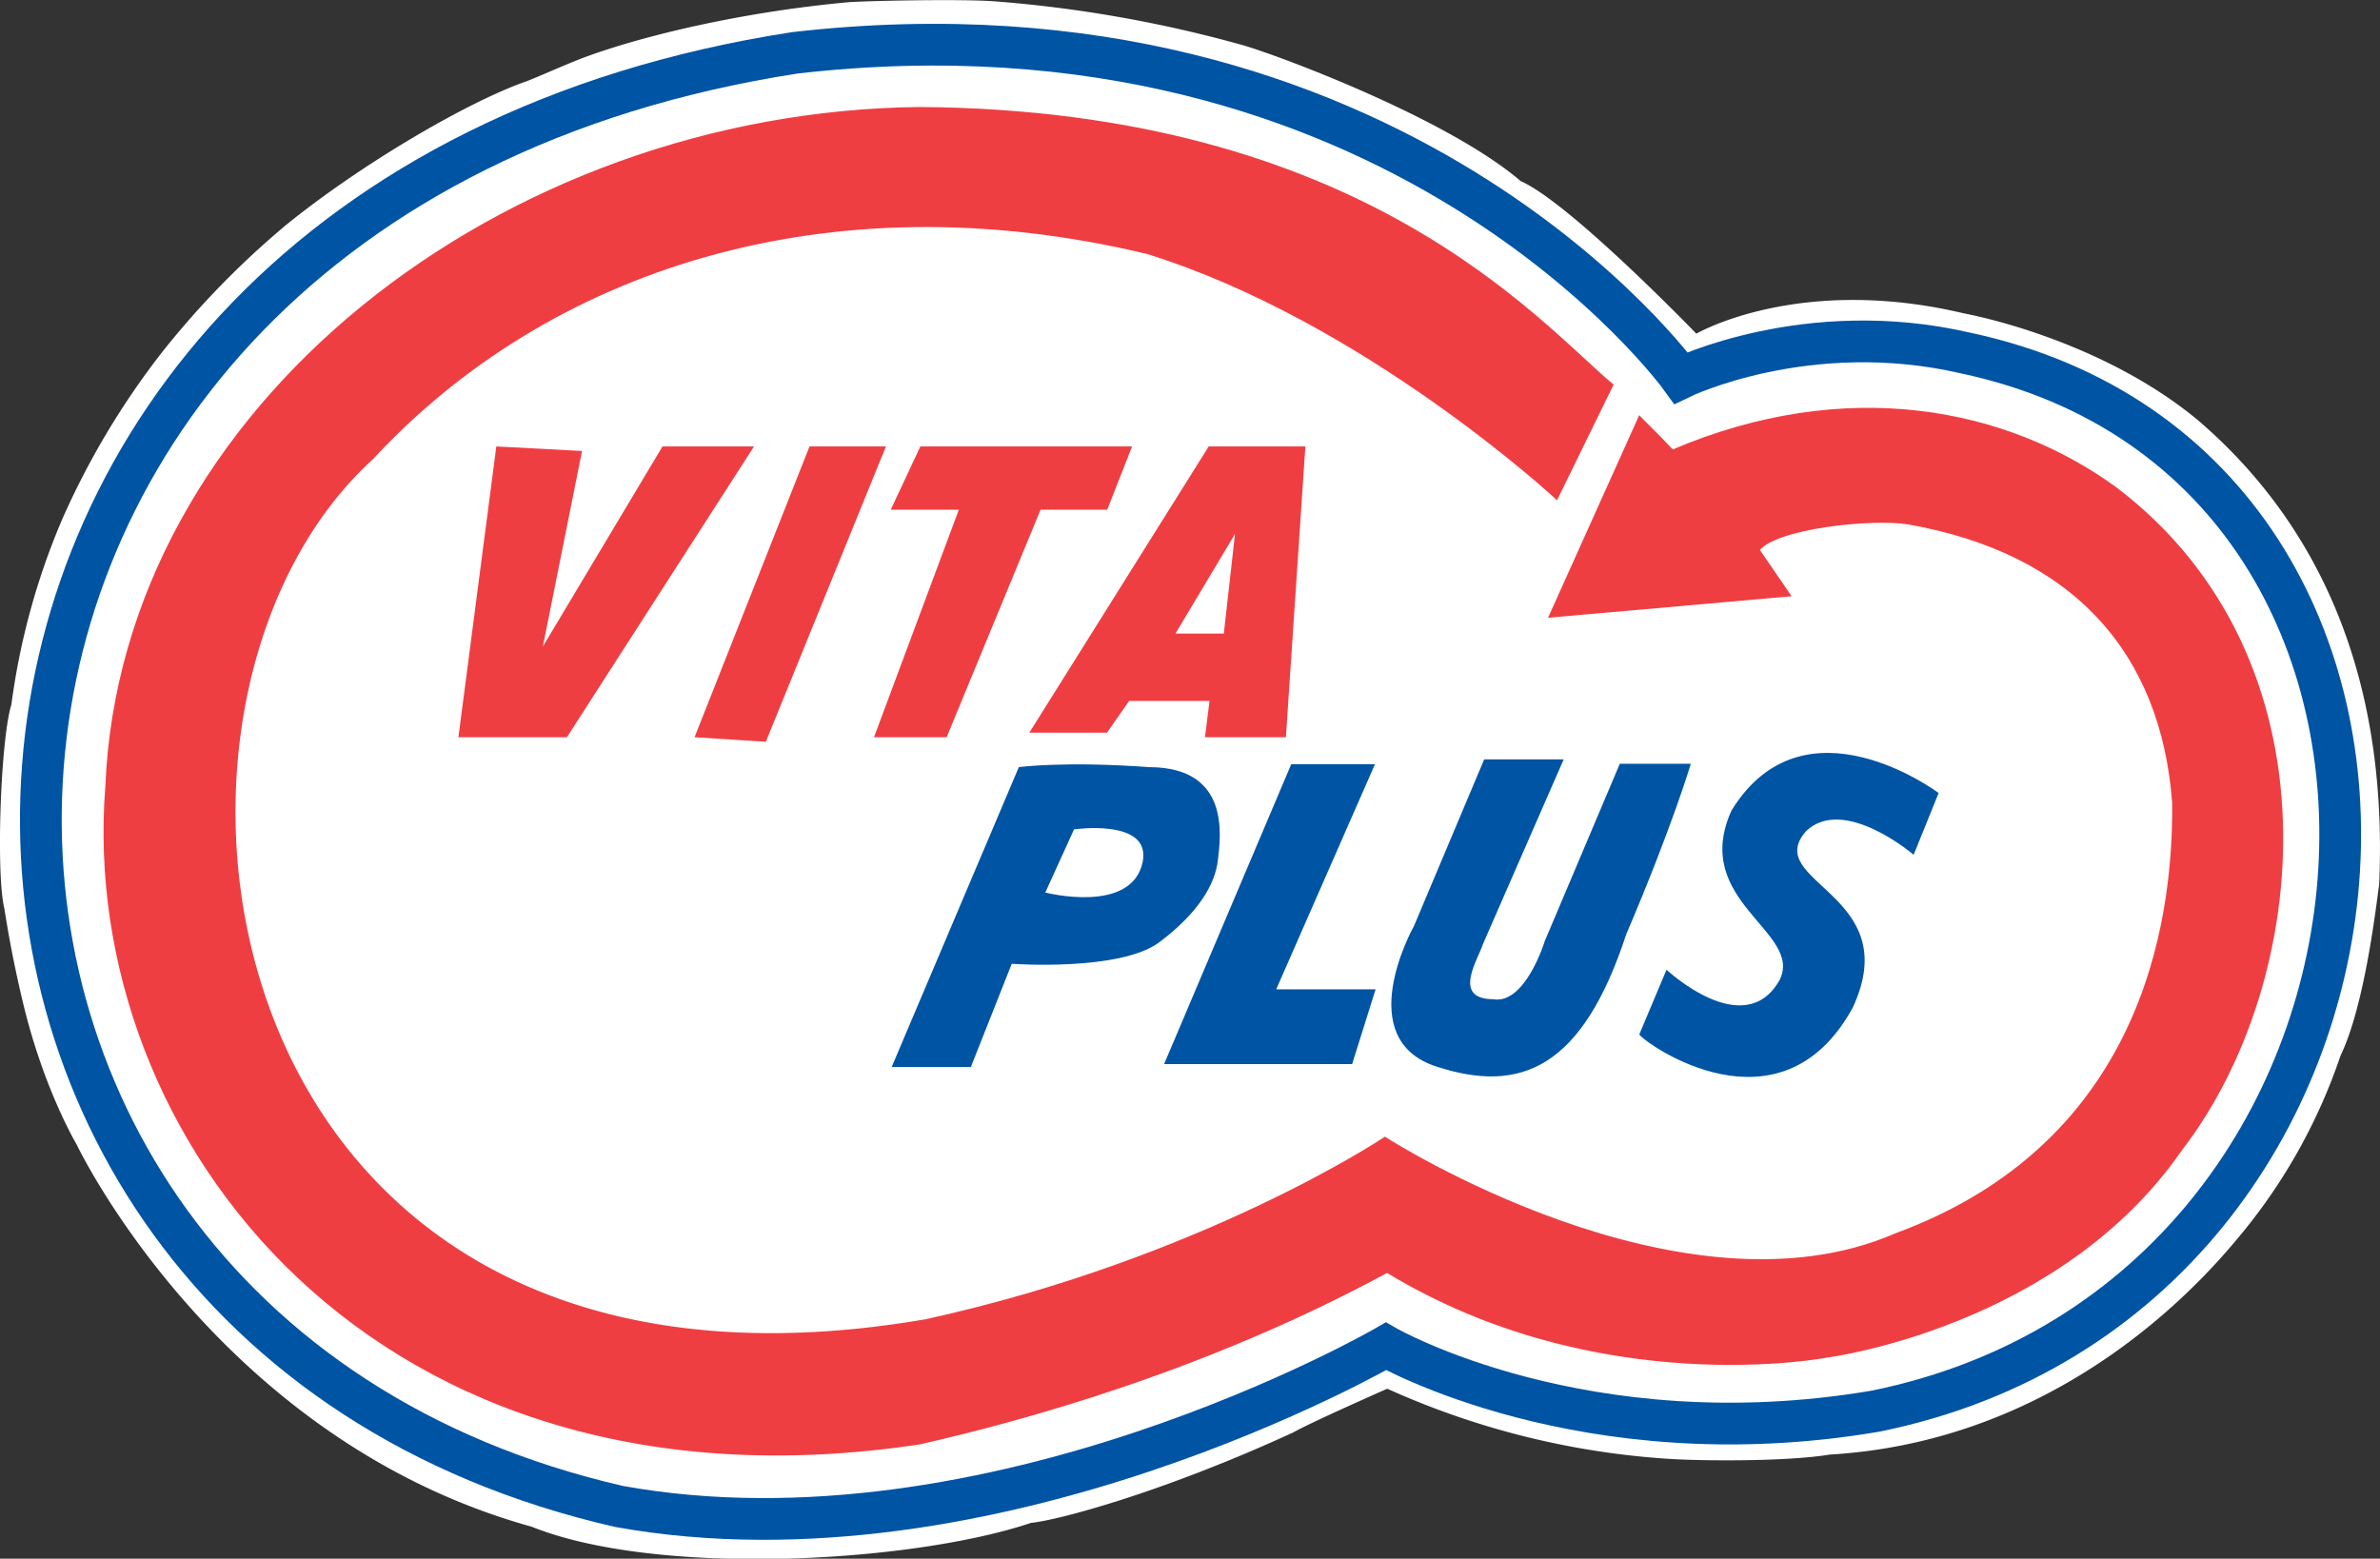 <svg id="VP_Logo__White_BKGRD" data-name="VP Logo _White_BKGRD" xmlns="http://www.w3.org/2000/svg" viewBox="0 0 524.18 343.37"><rect x="0" y="0" width="524.18" height="343.37" fill="#333333" stroke="none"/><path id="white_background" data-name="white background" d="M35.36,77.52a192.2,192.2,0,0,1,27.1-27.83C78.9,36.3,102.48,22.5,115.32,18c1.83-.65,9.21-3.94,12.78-5.28,13.07-4.88,35-10.08,58.24-12.22,3-.28,24.34-.77,32.16-.22a283.4,283.4,0,0,1,54.86,9.68c7.48,2.13,44.91,16,61.18,29.94,10.82,4.74,38.68,33.61,38.68,33.61S395.64,60.41,432,69c11.36,2.23,34.4,9.12,51.87,23.72,22.79,19.63,42,51.31,39.73,102.21-.49,3.07-3,26.25-8.5,37.61a124.12,124.12,0,0,1-21.79,39.23c-4.94,5.87-36.28,45.46-90.7,48.67-10.15,1.64-28.74,1.34-34.46,1a178.13,178.13,0,0,1-63-15.51s-16.8,7.4-20.71,9.63c-28.73,13.21-51.77,19.34-57.73,19.92-26.45,8.87-82.42,11.93-110,.85C47.3,317.07,16.48,252.11,16.48,252.11s-7-11.71-11.57-30.24c-1.58-6.46-3.1-13.76-4.33-21.67-1.88-7.43-.86-37.32,1.54-45a156,156,0,0,1,11.06-40.51A174.34,174.34,0,0,1,35.36,77.52Z" transform="translate(0.39)" style="fill:#fff"/><path d="M108.92,98.35l18.88,1-8.63,43.08,26.35-44.08h20.16l-41.21,64.06h-23.9Z" transform="translate(0.39)" style="fill:#ef3e42"/><path d="M177.9,98.35h16.83l-26.45,65.06-15.7-1Z" transform="translate(0.39)" style="fill:#ef3e42"/><path d="M202.31,98.35h46.63l-5.47,13.93H228.79L208.1,162.41h-16l18.69-50.13h-15Z" transform="translate(0.39)" style="fill:#ef3e42"/><path d="M265.82,98.35h21.29l-4.29,64.06H265l1-8H248.3l-4.88,7H226.31Zm3.33,41.22,2.46-21.93L258.5,139.57Z" transform="translate(0.39)" style="fill:#ef3e42"/><path d="M224,169s9.85-1.37,28.77,0c17.87.08,15.68,15.17,15.08,20.46S263.65,201,255,207.53s-32.56,4.79-32.56,4.79l-9,22.73H196Zm5.83,27.62s19,4.9,21.44-6.69c2-9.71-15.11-7.22-15.11-7.22Z" transform="translate(0.39)" style="fill:#0054a4"/><path d="M284,168.35h18.44l-21.75,49.59h21.89l-5.17,16.47H256Z" transform="translate(0.39)" style="fill:#0054a4"/><path d="M326.49,167.29H344L326.21,208c-1,3.26-6.91,12.07,2.21,12.12,7.13,1.3,11.44-12.86,11.44-12.86l16.5-39H372s-4.08,13.81-14.22,37.56c-9.68,29.56-23.26,35.2-41.84,29.13s-5.4-30.08-4.89-31Z" transform="translate(0.39)" style="fill:#0054a4"/><path d="M426.58,174.7l-5.5,13.6s-15.33-13.11-23.67-5.23c-10,11.36,22,13.75,10.24,38.94-15.93,29.06-45.53,8-47,5.88l6-14.26s17.1,16,24.88,2.32c5.42-10.7-19.69-17.3-10.56-37.41C397,152.46,426.58,174.7,426.58,174.7Z" transform="translate(0.39)" style="fill:#0054a4"/><path d="M354.38,84.86l-12,24.53s-42.07-39-90-53.92C181.3,38.41,119.78,59.4,81.46,100.74c-60.16,54.67-37.16,217.67,122,190.4C264.64,277.74,304.64,251,304.64,251s65.14,41.87,112.65,21.14c49.51-18.24,61.51-60.74,61.23-95.21-2.45-33.53-22.22-55.53-58.65-61.91-7.79-1.26-29.38.84-33.28,6.09l6.72,9.82-51.95,4.59,19.43-43.19s8.74,8.73,7,7.31c38.72-16.58,73.88-9.2,97.63,8.11C515,145.37,508.3,216.07,479.83,253c-26.87,39-77.71,45.55-77.71,45.55s-50.16,9.82-97-18.7c-39.95,21.69-80.47,32.74-103,37.85C82.46,335.74,17.25,250.41,23.3,173.41,26.66,89.74,110.69,25.07,202.12,24.07,299.3,24.74,338,71.07,354.38,84.86Z" transform="translate(0.39)" style="fill:#ef3e42;stroke:#ef3e42"/><path d="M369.83,83.26s27.8-13.52,62.54-5.52C552,103.07,538.63,285.41,412.59,310.89c-64,10.85-107.73-14.3-107.73-14.3s-86.56,50.15-168.94,35.27C-42,291.07-37.37,44.41,174.66,11.64,307.3-3.59,369.83,83.26,369.83,83.26Z" transform="translate(0.39)" style="fill:none;stroke:#0054a4;stroke-width:9.195px"/></svg>